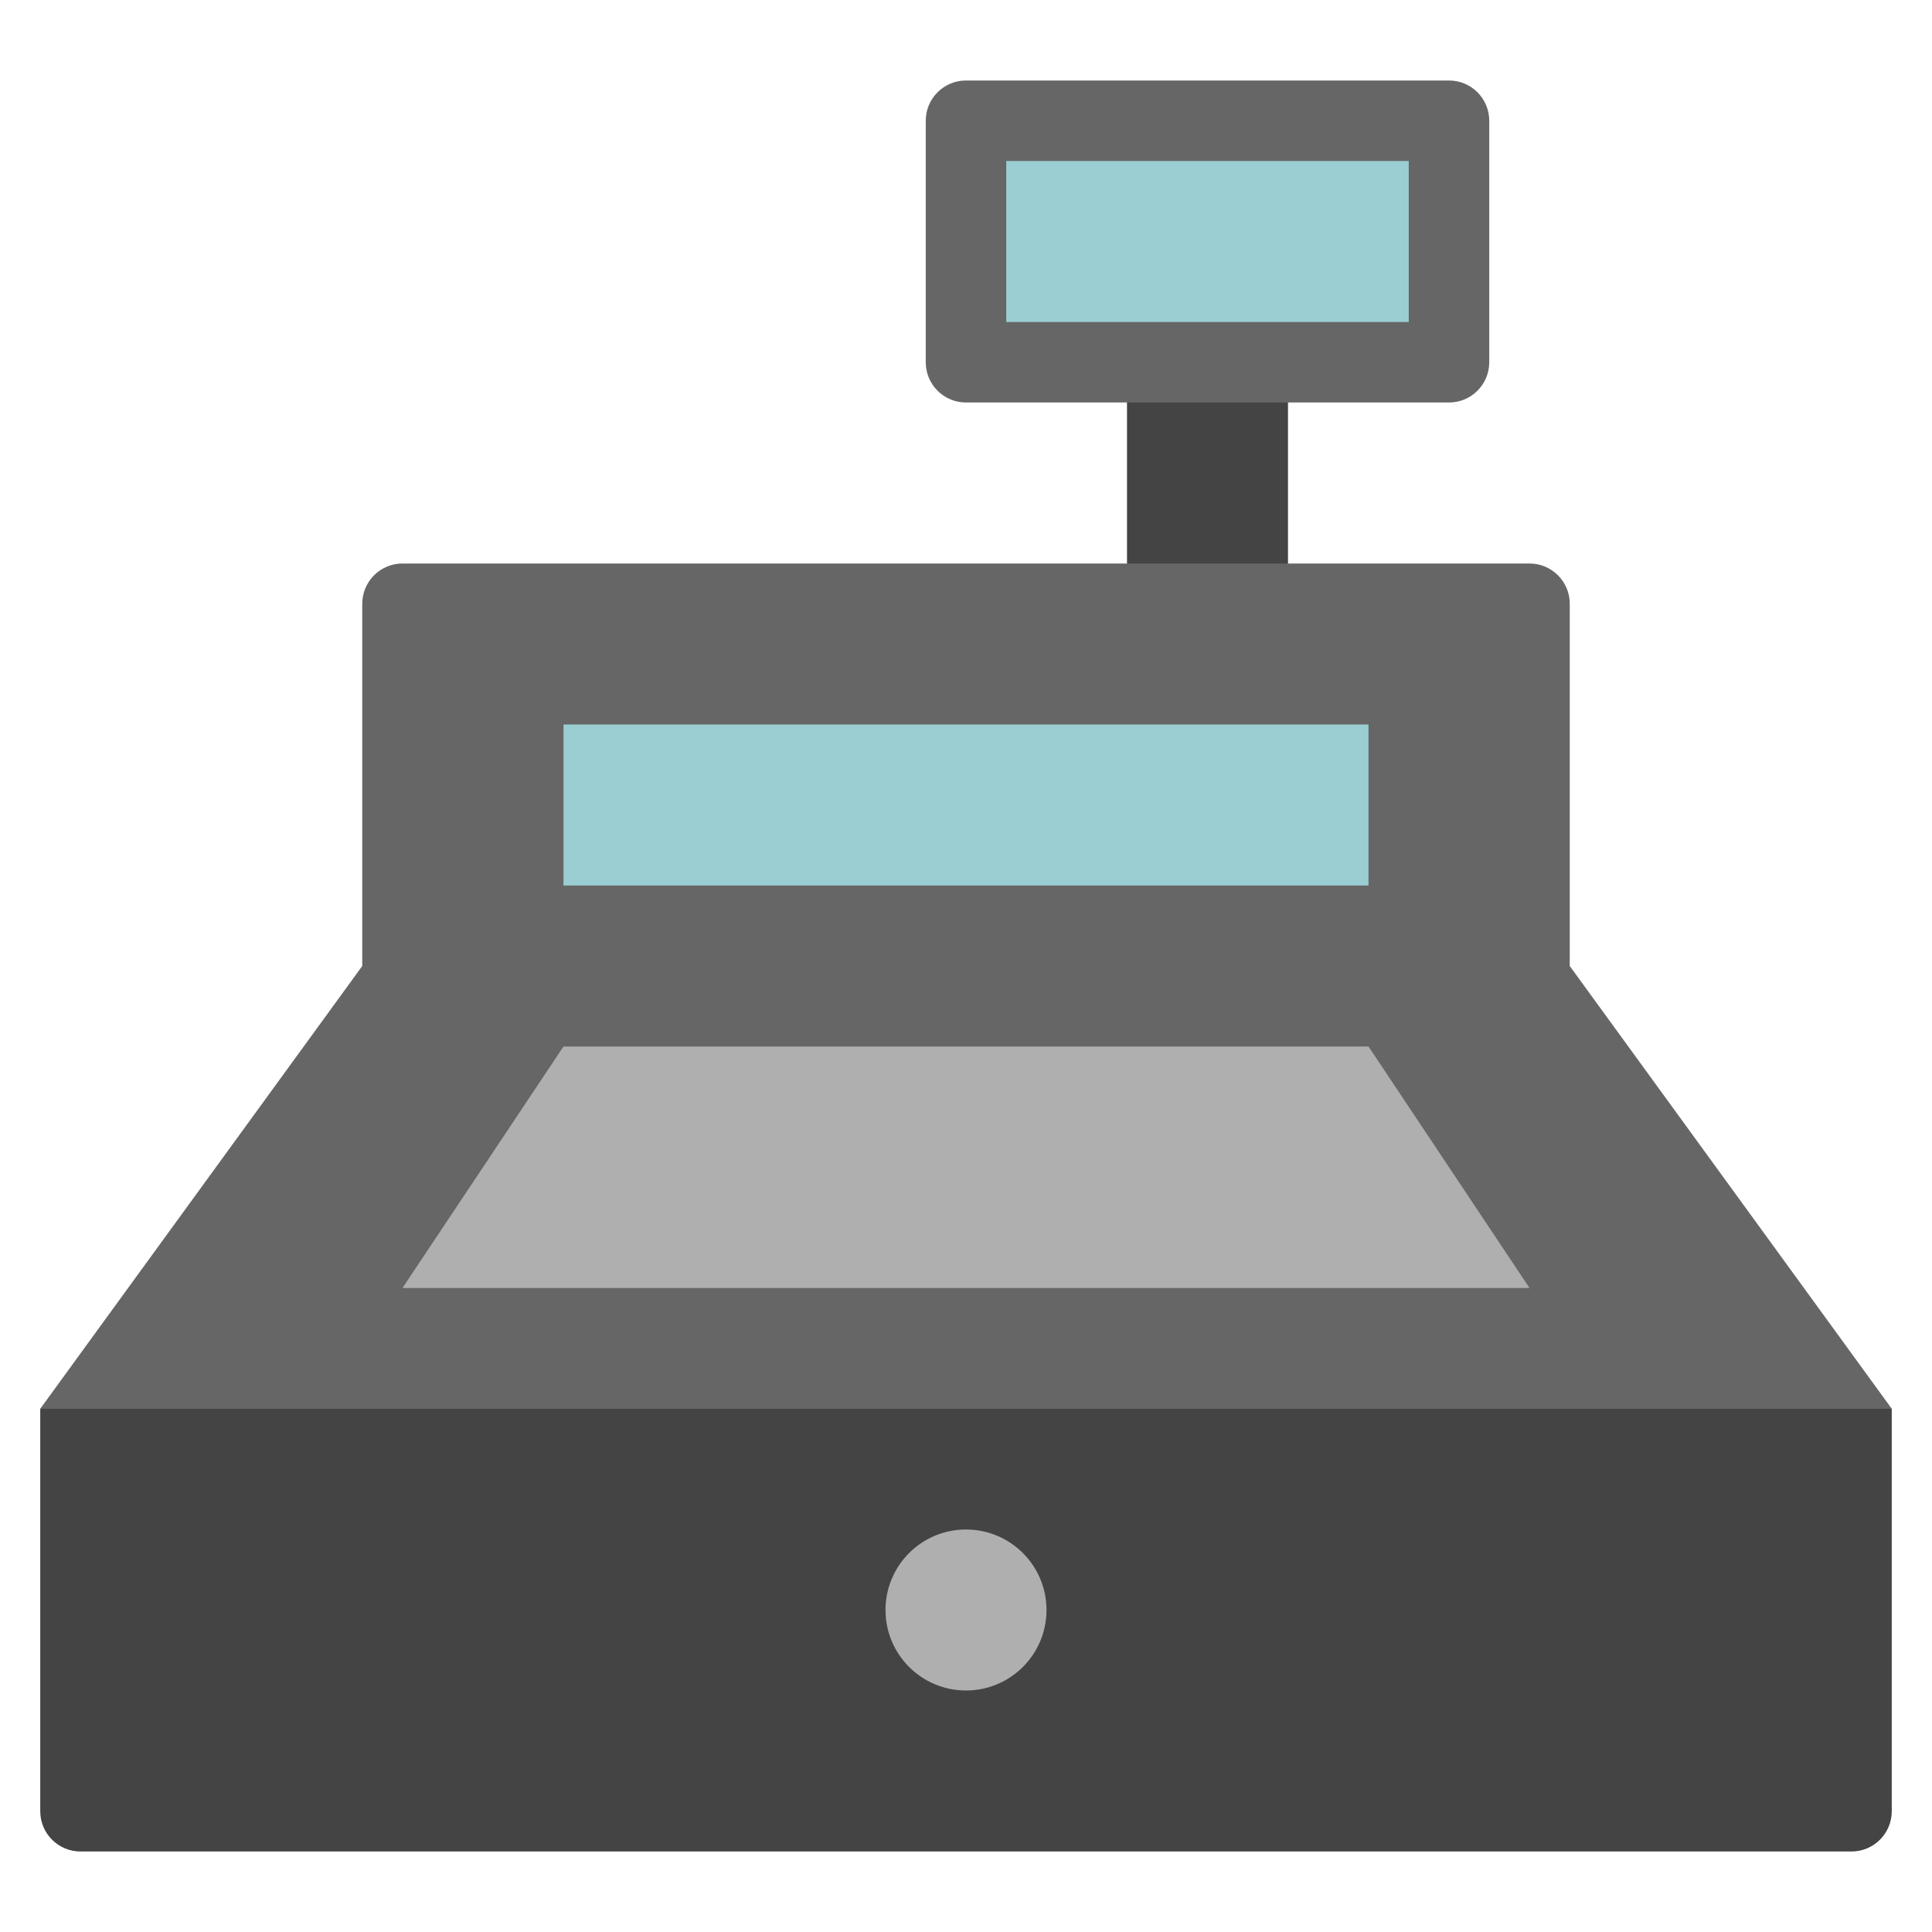 <svg xmlns="http://www.w3.org/2000/svg" viewBox="0 0 48 48" width="48" height="48"><g class="nc-icon-wrapper"><rect x="28" y="9" fill="#444444" width="4" height="6"></rect> <path fill="#666666" d="M36,2H24c-0.552,0-1,0.447-1,1v6c0,0.553,0.448,1,1,1h12c0.552,0,1-0.447,1-1V3C37,2.447,36.552,2,36,2z"></path> <rect x="25" y="4" fill="#9BCED3" width="10" height="4"></rect> <rect x="12" y="17" fill="#9EDB9E" width="24" height="6"></rect> <path fill="#666666" d="M47,35l-8-11v-9c0-0.553-0.448-1-1-1H10c-0.265,0-0.52,0.105-0.707,0.293S9,14.734,9,15v9L1,35l23,3L47,35z"></path> <path fill="#444444" d="M47,35H1v10c0,0.552,0.448,1,1,1h44c0.552,0,1-0.448,1-1V35z"></path> <polygon fill="#AFAFAF" points="14,26 34,26 38,32 10,32 "></polygon> <rect x="14" y="18" fill="#9BCED3" width="20" height="4"></rect> <circle fill="#AFAFAF" cx="24" cy="40" r="2"></circle></g></svg>